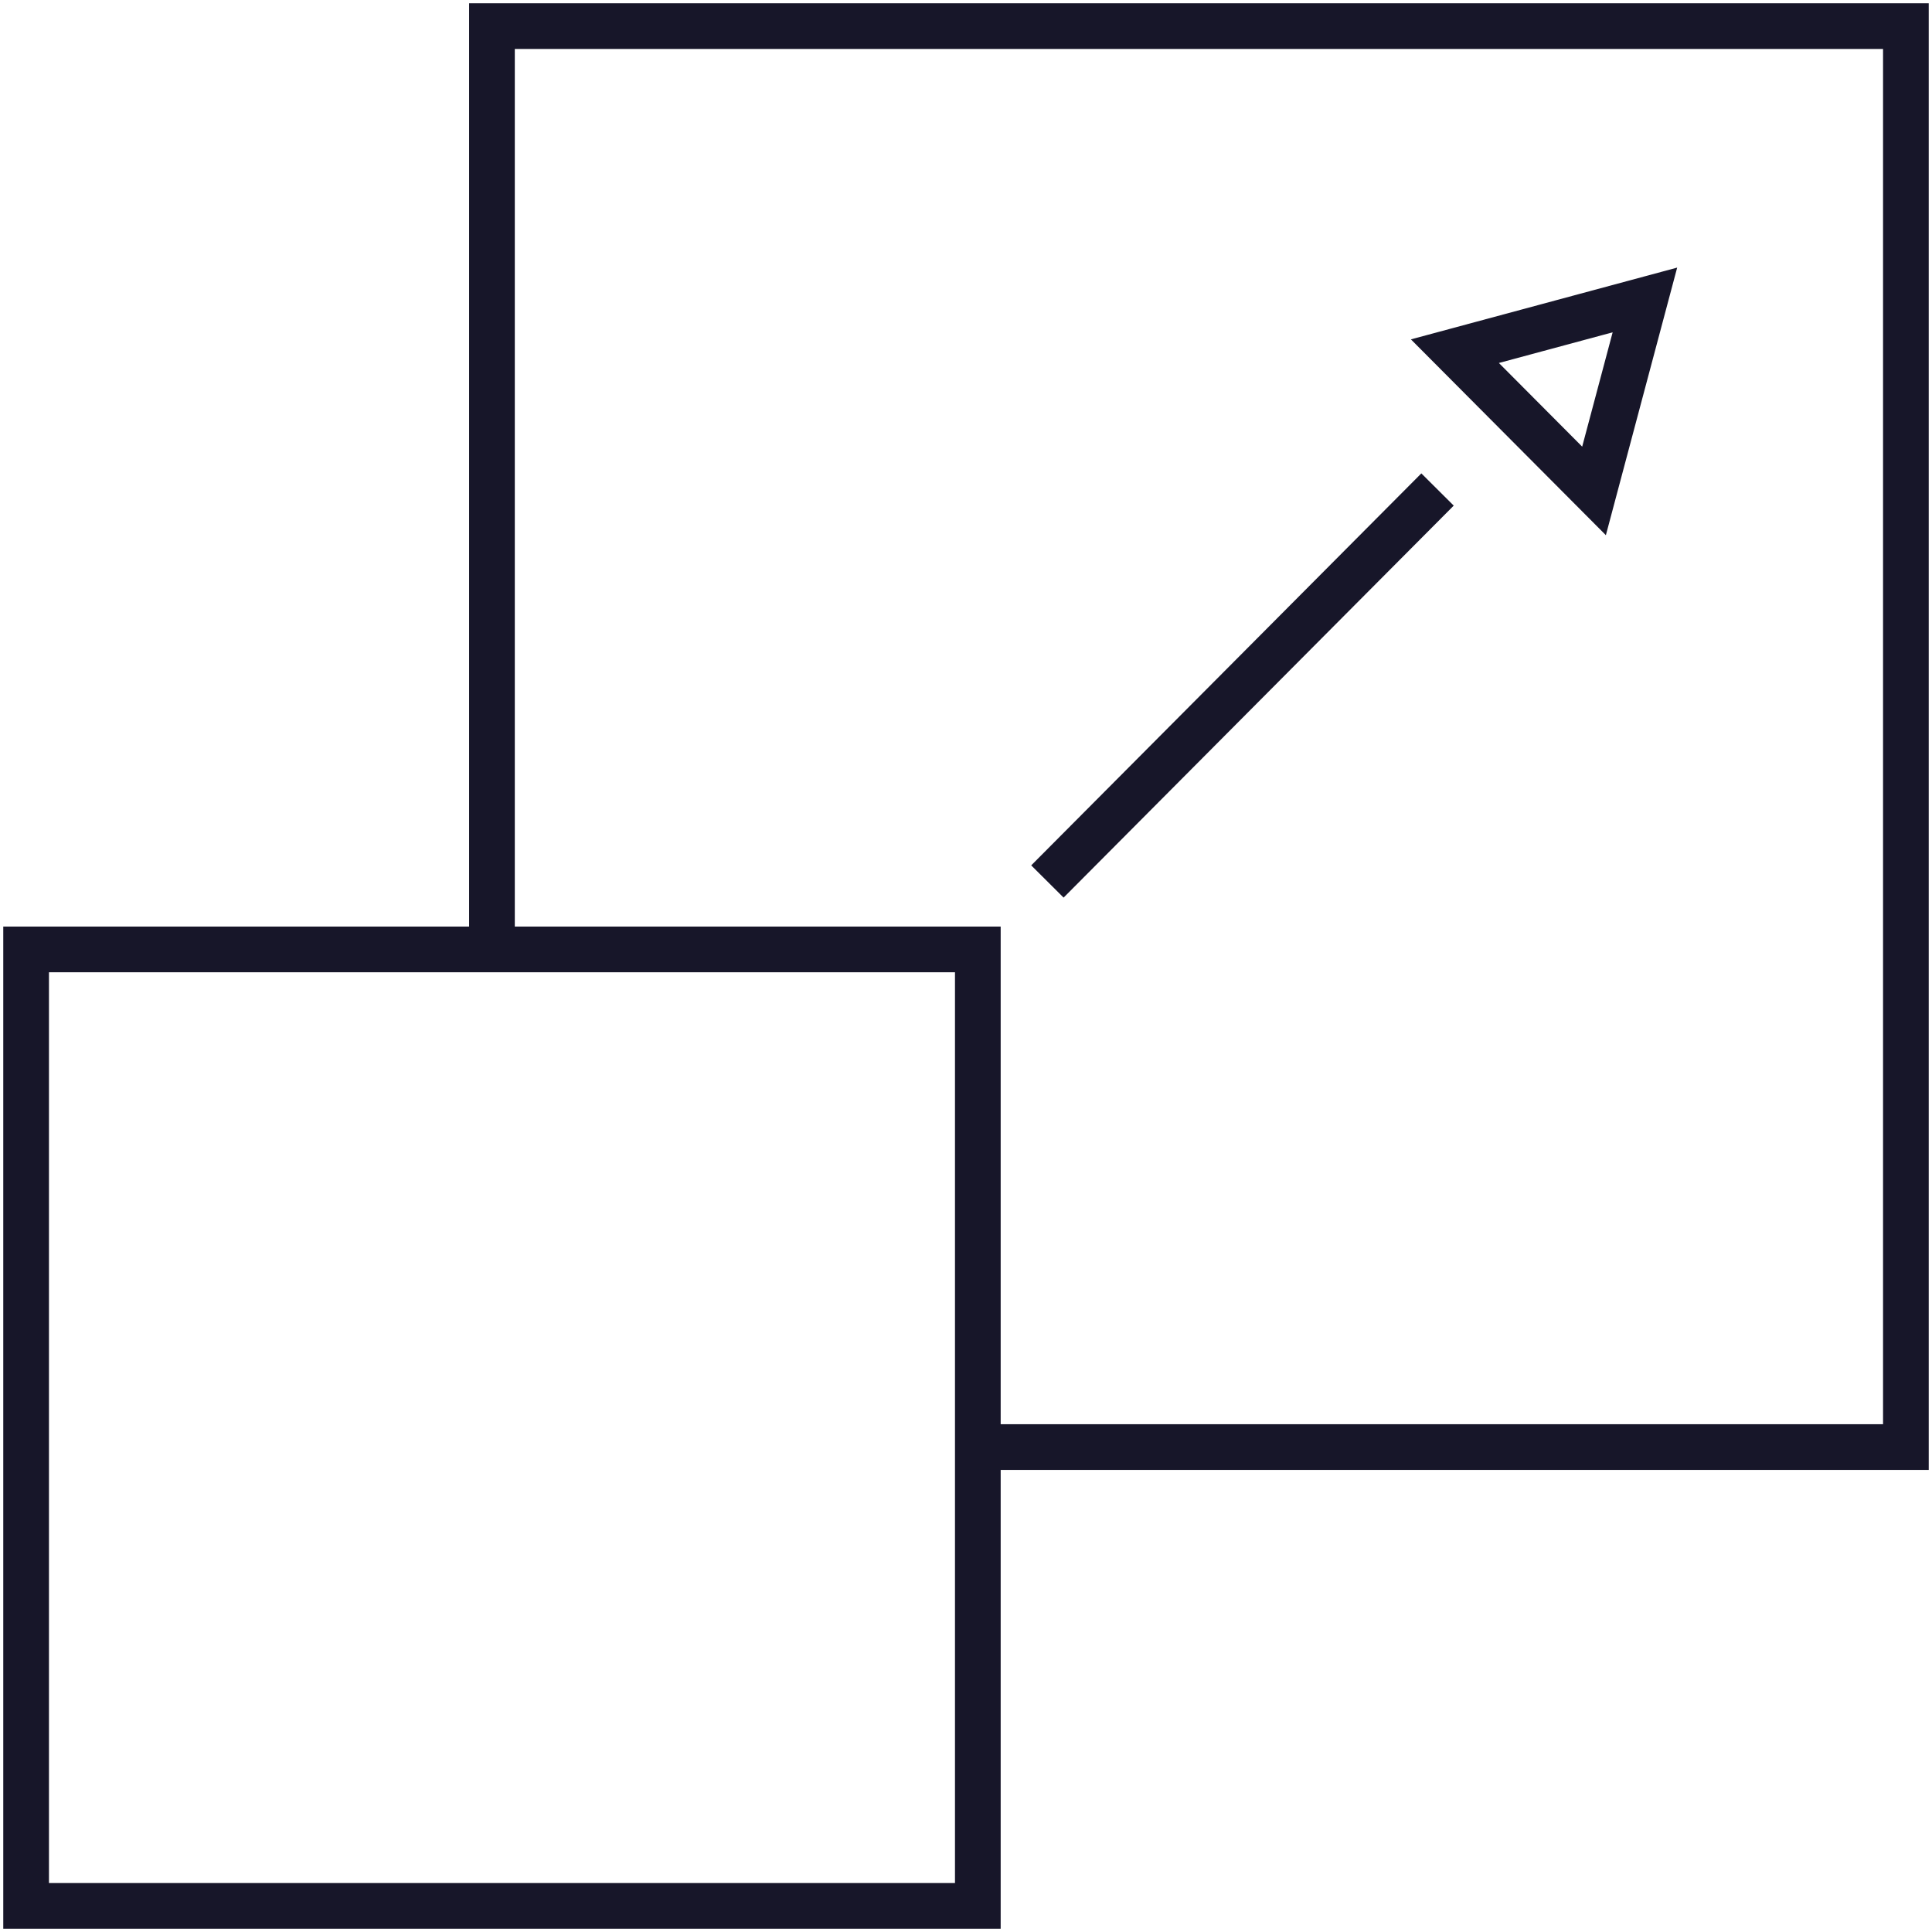 <?xml version="1.0" encoding="UTF-8"?> <svg xmlns="http://www.w3.org/2000/svg" width="74" height="74" viewBox="0 0 74 74" fill="none"><path d="M37.564 55.426H73V1H18.843V36.612" stroke="#171629" stroke-width="1.75" stroke-miterlimit="10"></path><path d="M37.453 36.365H1V73H37.453V36.365Z" stroke="#171629" stroke-width="1.75" stroke-miterlimit="10"></path><path d="M40.118 33.763L55.061 18.749" stroke="#171629" stroke-width="1.75" stroke-miterlimit="10"></path><path d="M63.004 11.489L55.726 13.451L61.055 18.803L63.004 11.489Z" stroke="#171629" stroke-width="1.75" stroke-miterlimit="10"></path></svg> 